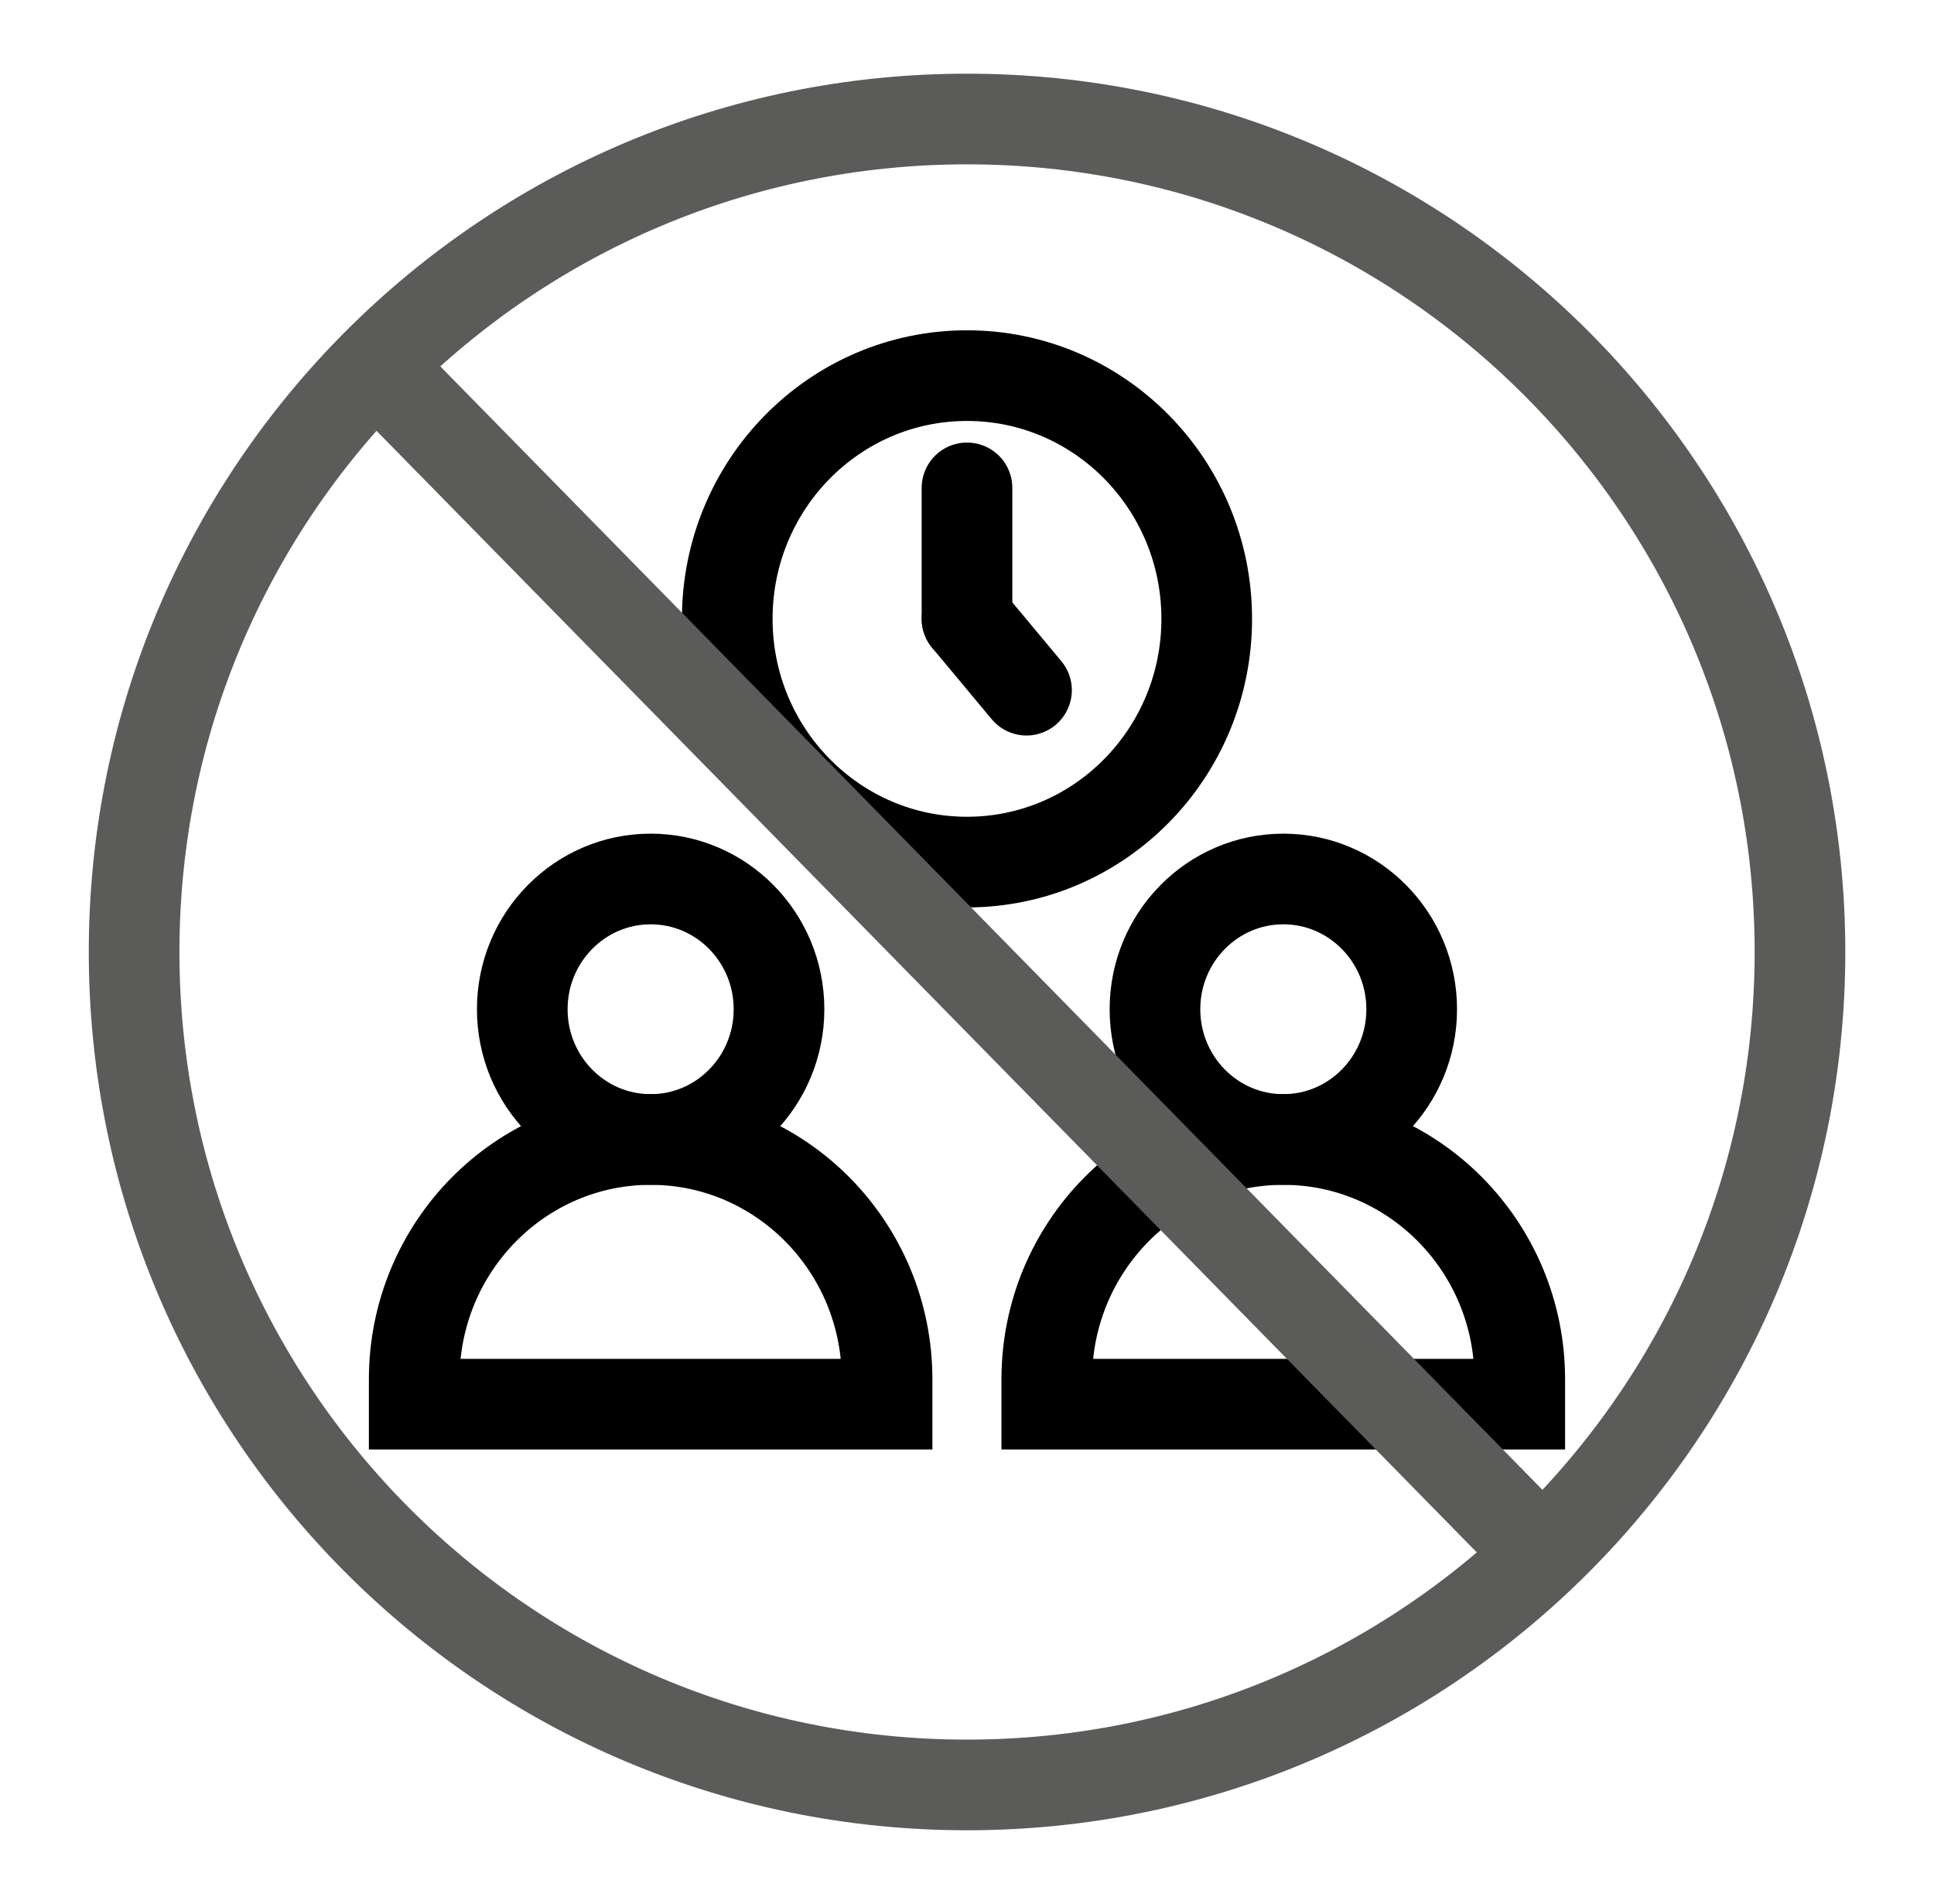 <svg xmlns="http://www.w3.org/2000/svg" width="64" height="63" viewBox="0 0 64 63" fill="none"><path d="M21.531 37.705C23.878 37.705 25.779 35.775 25.779 33.395C25.779 31.015 23.878 29.085 21.531 29.085C19.185 29.085 17.283 31.015 17.283 33.395C17.283 35.775 19.185 37.705 21.531 37.705Z" stroke="black" stroke-width="3" stroke-miterlimit="10"></path><path d="M21.531 37.705C25.848 37.705 29.355 41.263 29.355 45.643V46.463H13.707V45.643C13.707 41.263 17.214 37.705 21.531 37.705Z" stroke="black" stroke-width="3" stroke-miterlimit="10"></path><path d="M42.468 37.705C44.814 37.705 46.716 35.775 46.716 33.395C46.716 31.015 44.814 29.085 42.468 29.085C40.122 29.085 38.22 31.015 38.22 33.395C38.22 35.775 40.122 37.705 42.468 37.705Z" stroke="black" stroke-width="3" stroke-miterlimit="10"></path><path d="M42.468 37.705C46.785 37.705 50.292 41.263 50.292 45.643V46.463H34.64V45.643C34.64 41.263 38.147 37.705 42.464 37.705H42.468Z" stroke="black" stroke-width="3" stroke-miterlimit="10"></path><path d="M32 28.526C36.381 28.526 39.933 24.922 39.933 20.477C39.933 16.032 36.381 12.429 32 12.429C27.618 12.429 24.066 16.032 24.066 20.477C24.066 24.922 27.618 28.526 32 28.526Z" stroke="black" stroke-width="3" stroke-linecap="round" stroke-linejoin="round"></path><path d="M32 16.144V20.475" stroke="black" stroke-width="3" stroke-linecap="round" stroke-linejoin="round"></path><path d="M32 20.475L33.969 22.837" stroke="black" stroke-width="3" stroke-linecap="round" stroke-linejoin="round"></path><path d="M32.001 59.062C47.224 59.062 59.565 46.722 59.565 31.5C59.565 16.278 47.224 3.938 32.001 3.938C16.778 3.938 4.438 16.278 4.438 31.5C4.438 46.722 16.778 59.062 32.001 59.062Z" stroke="#5B5C59" stroke-width="3" stroke-miterlimit="10"></path><path d="M12.81 12.471L51.193 51.593" stroke="#5B5C59" stroke-width="3" stroke-miterlimit="10"></path></svg>